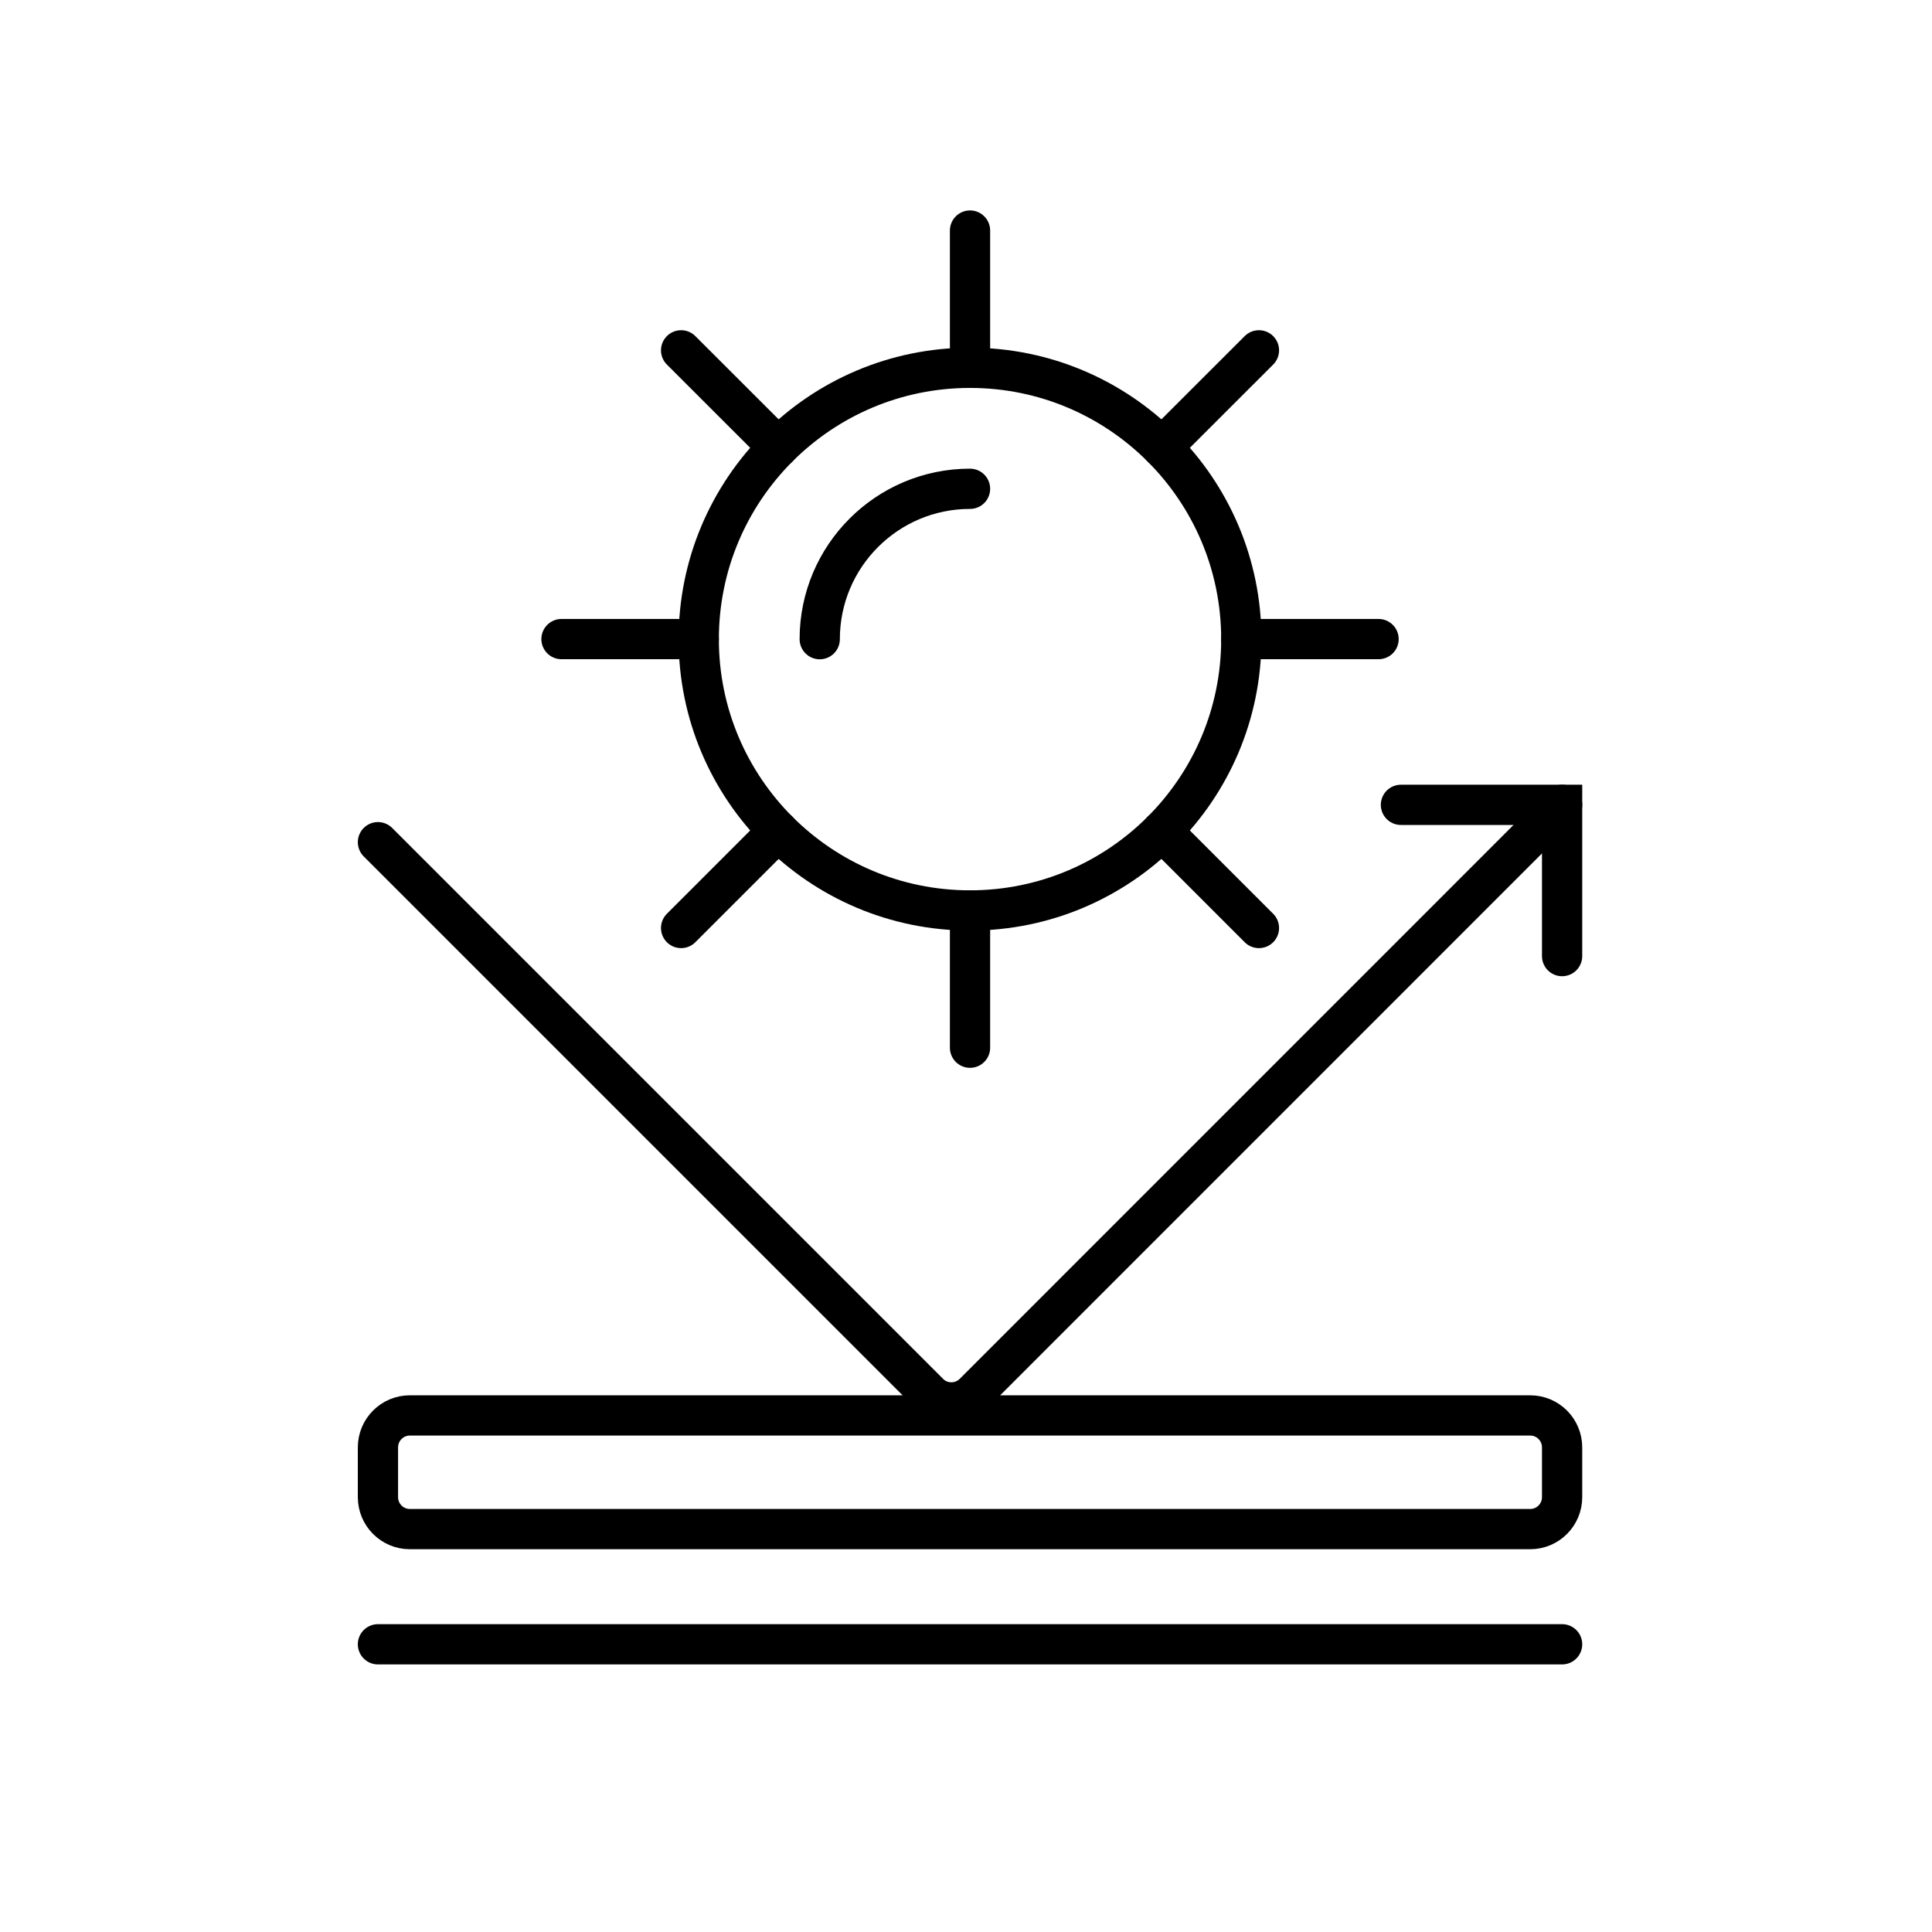<svg width="24" height="24" viewBox="0 0 24 24" fill="none" xmlns="http://www.w3.org/2000/svg">
<g clip-path="url(#clip0_2149_14084)">
<path d="M4.695 20.426H19.405" stroke="black" stroke-width="0.5" stroke-miterlimit="10" stroke-linecap="round"/>
<path d="M19.009 17.583H5.091C4.872 17.583 4.695 17.761 4.695 17.98V18.598C4.695 18.817 4.872 18.995 5.091 18.995H19.009C19.228 18.995 19.405 18.817 19.405 18.598V17.98C19.405 17.761 19.228 17.583 19.009 17.583Z" stroke="black" stroke-width="0.5" stroke-miterlimit="10" stroke-linecap="round"/>
<path d="M19.405 9.998L12.098 17.306C11.943 17.46 11.693 17.46 11.539 17.306L4.695 10.462" stroke="black" stroke-width="0.5" stroke-miterlimit="10" stroke-linecap="round"/>
<path d="M17.403 9.998H19.405V11.877" stroke="black" stroke-width="0.5" stroke-miterlimit="10" stroke-linecap="round"/>
<path d="M12.05 4.569V2.864" stroke="black" stroke-width="0.5" stroke-miterlimit="10" stroke-linecap="round"/>
<path d="M12.05 13.015V11.31" stroke="black" stroke-width="0.5" stroke-miterlimit="10" stroke-linecap="round"/>
<path d="M14.433 5.557L15.639 4.352" stroke="black" stroke-width="0.5" stroke-miterlimit="10" stroke-linecap="round"/>
<path d="M8.461 11.528L9.667 10.322" stroke="black" stroke-width="0.5" stroke-miterlimit="10" stroke-linecap="round"/>
<path d="M15.42 7.939H17.125" stroke="black" stroke-width="0.5" stroke-miterlimit="10" stroke-linecap="round"/>
<path d="M6.975 7.939H8.68" stroke="black" stroke-width="0.5" stroke-miterlimit="10" stroke-linecap="round"/>
<path d="M14.433 10.322L15.639 11.528" stroke="black" stroke-width="0.5" stroke-miterlimit="10" stroke-linecap="round"/>
<path d="M8.461 4.352L9.667 5.557" stroke="black" stroke-width="0.5" stroke-miterlimit="10" stroke-linecap="round"/>
<path d="M12.05 11.31C13.911 11.31 15.42 9.801 15.42 7.94C15.42 6.078 13.911 4.569 12.05 4.569C10.189 4.569 8.68 6.078 8.68 7.94C8.68 9.801 10.189 11.31 12.05 11.31Z" stroke="black" stroke-width="0.5" stroke-miterlimit="10" stroke-linecap="round"/>
<path d="M12.05 6.072C11.019 6.072 10.183 6.909 10.183 7.94" stroke="black" stroke-width="0.5" stroke-miterlimit="10" stroke-linecap="round"/>
</g>
<defs>
<clipPath id="clip0_2149_14084">
<rect width="15.9" height="18.751" fill="white" transform="translate(4.1 2.27)"/>
</clipPath>
</defs>
</svg>
